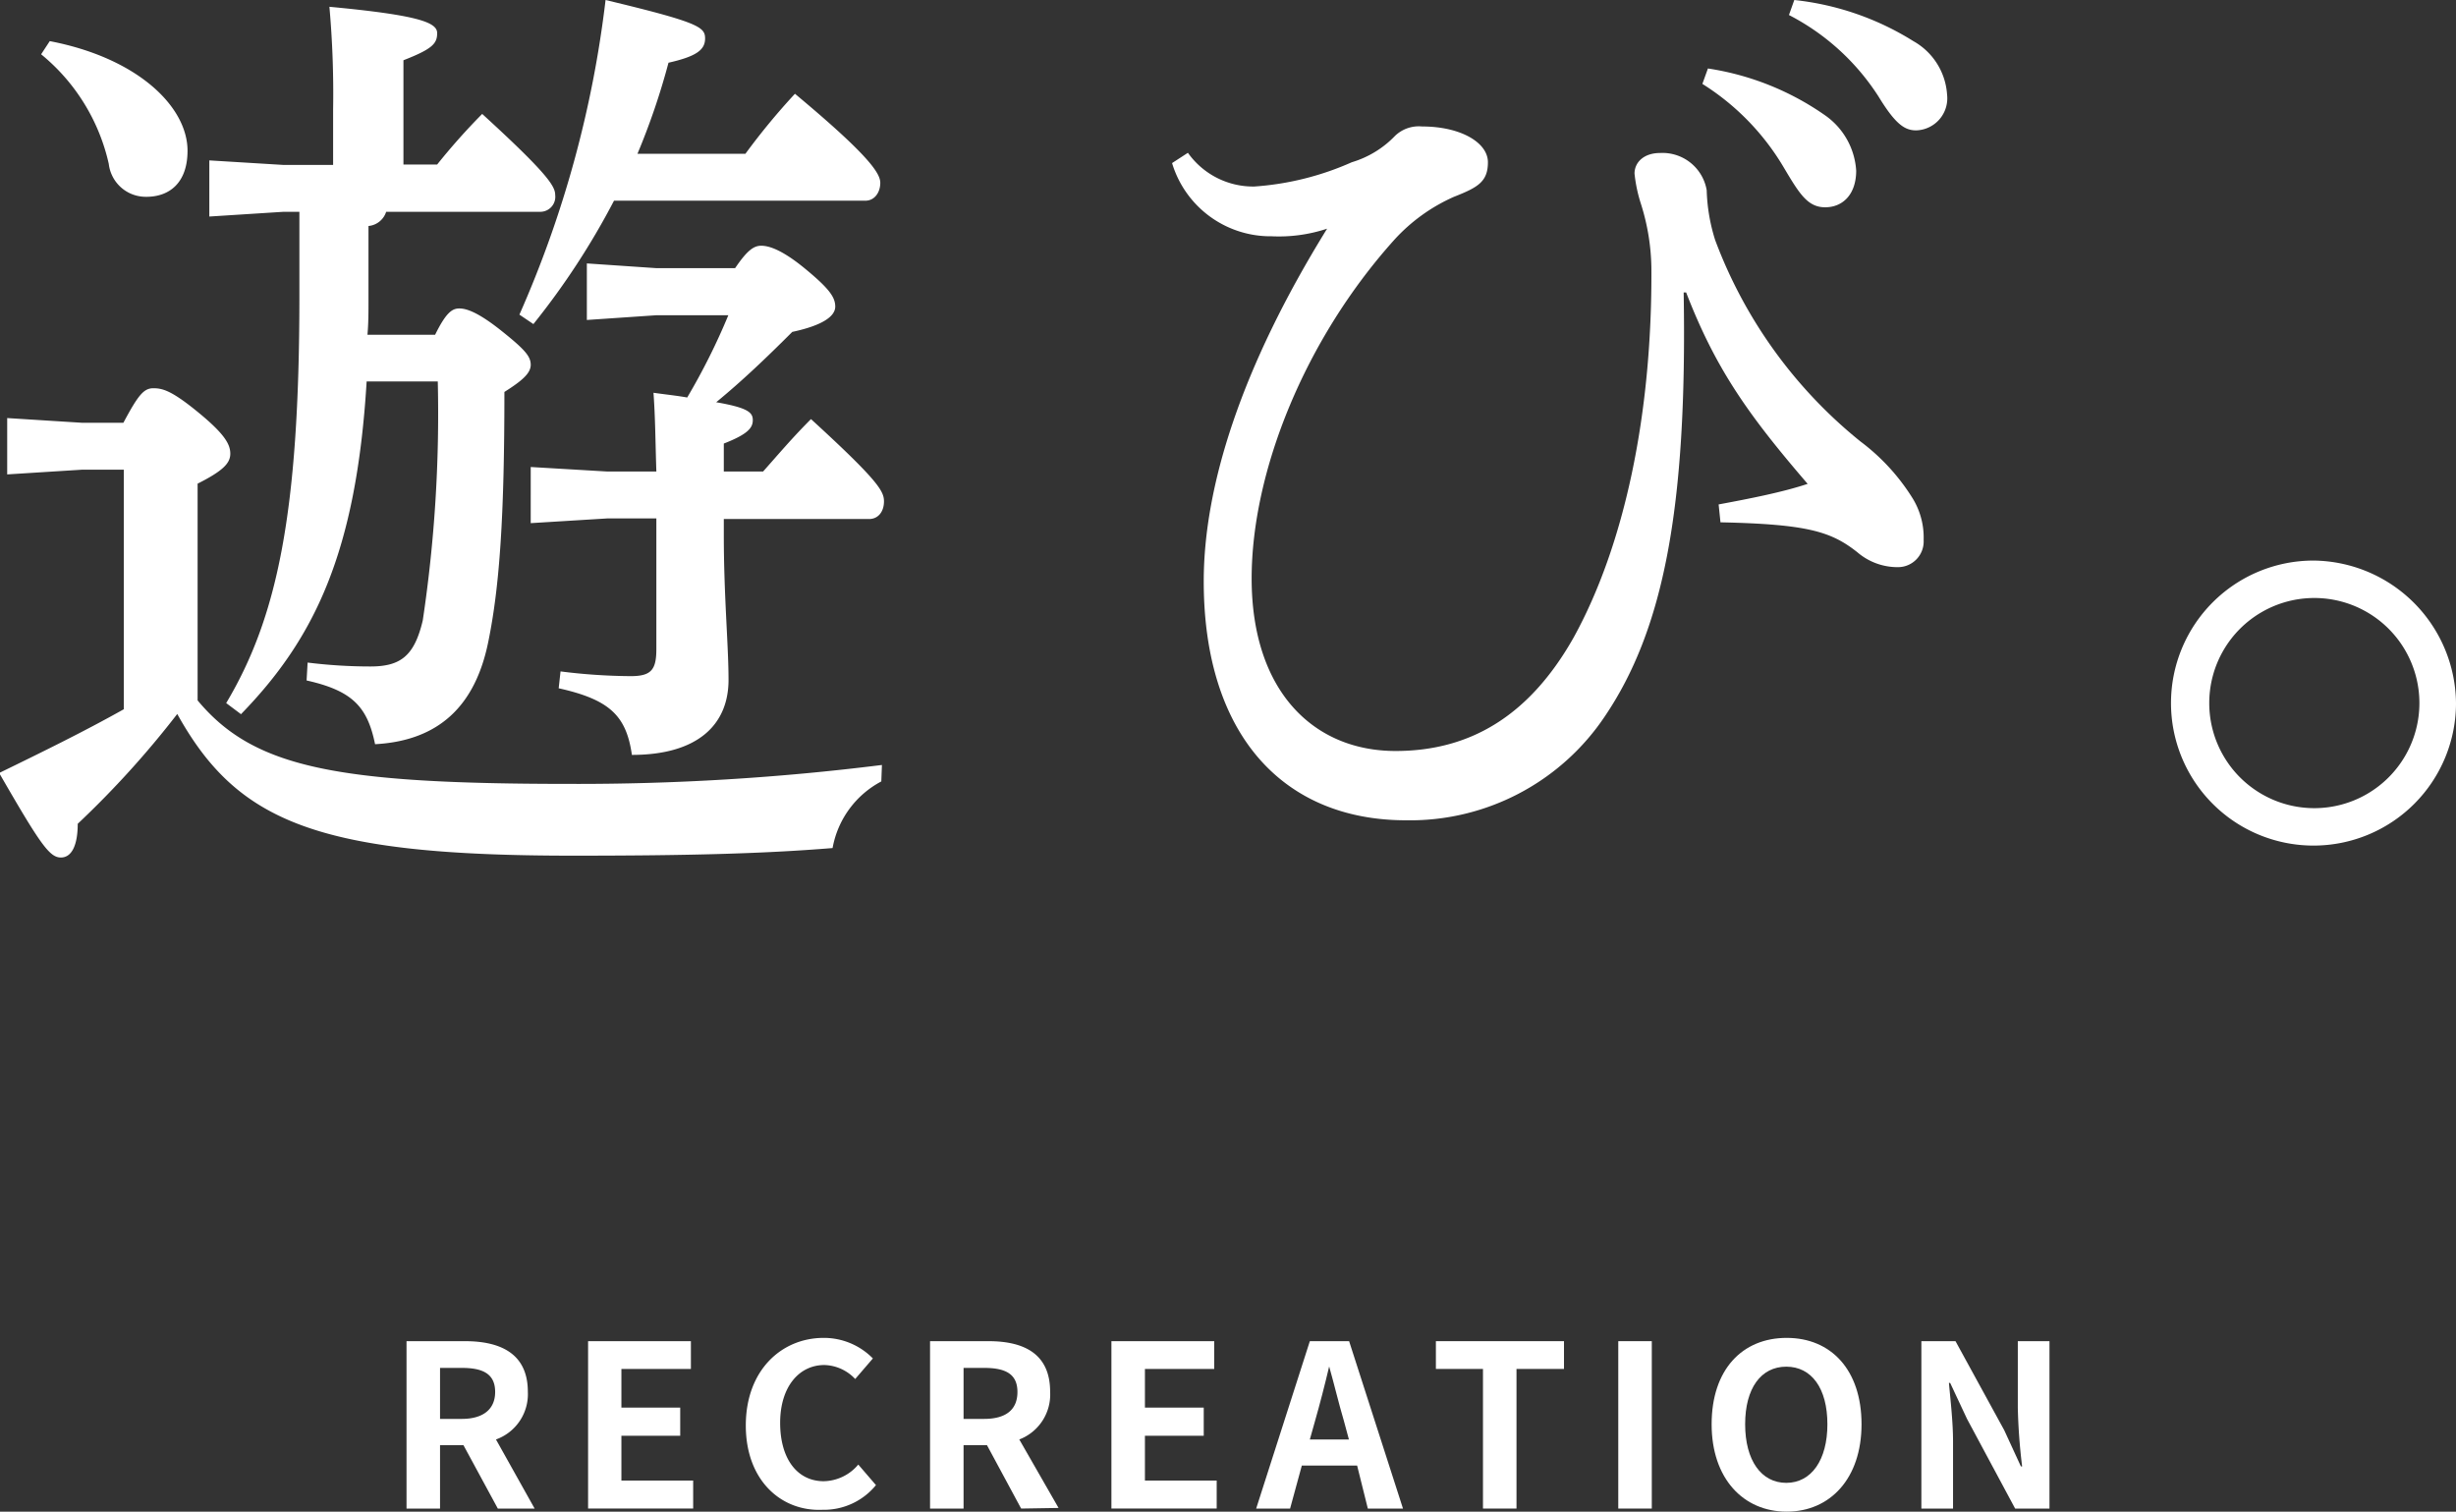 <svg xmlns="http://www.w3.org/2000/svg" viewBox="0 0 119.44 73.51"><rect x="0" y="0" width="119.44" height="73.51" fill="#333333" stroke="none"/><defs><style>.cls-1{fill:#fff;}</style></defs><g id="レイヤー_2" data-name="レイヤー 2"><g id="レイヤー_1-2" data-name="レイヤー 1"><path class="cls-1" d="M42.86,38a4.58,4.58,0,0,0-2.37,3.24c-3.42.28-7.16.37-12.63.37-12.45,0-16.32-1.64-19.24-6.89a45.72,45.72,0,0,1-4.84,5.34c0,1-.27,1.64-.82,1.64s-1-.64-3-4.11c2.05-1,4.1-2,6.06-3.1V22.84H4l-3.65.23V20.33L4,20.56H6c.73-1.37,1-1.68,1.46-1.68s.91.13,2.19,1.18,1.55,1.55,1.55,2-.32.82-1.59,1.46V34.06c2.73,3.28,6.74,4.06,18.09,4.06a118.82,118.82,0,0,0,15.19-.92ZM2.42,2c4.28.82,6.7,3.19,6.7,5.33,0,1.55-.87,2.24-2,2.24a1.81,1.81,0,0,1-1.83-1.6A9.58,9.58,0,0,0,2,2.64ZM21.16,16.28C21.7,15.18,22,15,22.34,15s.91.18,2.05,1.09,1.42,1.24,1.42,1.65-.41.77-1.28,1.32c0,6-.23,9.44-.78,12.13-.63,3.14-2.41,4.83-5.51,5-.37-1.82-1.1-2.6-3.33-3.1l.05-.87a24.76,24.76,0,0,0,3.05.19c1.46,0,2.14-.5,2.55-2.24a67.78,67.78,0,0,0,.73-11.62H17.83c-.5,8.34-2.56,12.53-6.11,16.18L11,34.19c2.47-4.14,3.56-9.21,3.56-19.78V10.3h-.78l-3.6.23V7.8l3.6.22h2.42V5.33a47.69,47.69,0,0,0-.18-5c4.38.41,5.24.77,5.24,1.28s-.23.77-1.64,1.32V8h1.64a31.1,31.1,0,0,1,2.19-2.46C26.67,8.48,27,9.07,27,9.48a.73.73,0,0,1-.73.82H18.78a1,1,0,0,1-.86.69v3.64c0,.55,0,1.1-.05,1.65Zm15.09-8.8a32.92,32.92,0,0,1,2.41-2.92c3.6,3,4.15,3.87,4.15,4.33s-.27.87-.73.87H29.86a36.53,36.53,0,0,1-3.92,6l-.68-.46A53.28,53.28,0,0,0,29.45,0C34,1.09,34.29,1.32,34.29,1.87s-.41.87-1.78,1.18A33.86,33.86,0,0,1,31,7.48ZM29.54,25.21l-3.73.23V22.71l3.73.22h2.38c-.05-1.5-.05-2.6-.14-3.83.64.09,1.14.14,1.64.23a31.63,31.63,0,0,0,2-4H31.92l-3.38.23V12.81l3.38.23h3.83c.59-.87.91-1.09,1.27-1.09s1,.18,2.15,1.13,1.45,1.37,1.45,1.83-.59.91-2.09,1.23c-1.23,1.23-2.42,2.37-3.7,3.42,1.55.27,1.78.5,1.78.87s-.23.68-1.41,1.14v1.36h1.91c.73-.82,1.42-1.64,2.33-2.55,3.28,3,3.55,3.51,3.55,4s-.27.86-.73.86H35.2V26c0,3,.23,5.38.23,7.06,0,2.19-1.51,3.65-4.7,3.65-.27-1.91-1.09-2.69-3.56-3.24l.09-.82a28.2,28.2,0,0,0,3.42.23c1,0,1.24-.32,1.24-1.32V25.21Z"/><path class="cls-1" d="M81.88,14.22c.18,10.54-1,16.42-3.83,20.61a11.4,11.4,0,0,1-9.67,5.06c-6,0-9.84-4.19-9.84-11.62,0-4.61,1.82-10.4,6-17.15a7.43,7.43,0,0,1-2.69.37A5,5,0,0,1,57,7.93l.77-.5A3.89,3.89,0,0,0,61,9.07a14,14,0,0,0,4.74-1.18,4.82,4.82,0,0,0,2.1-1.28,1.67,1.67,0,0,1,1.32-.46c1.87,0,3.2.78,3.2,1.74s-.51,1.23-1.65,1.68a8.64,8.64,0,0,0-2.91,2.1c-4.34,4.83-6.93,11.26-6.93,16.46,0,5.47,3,8.39,7,8.39,3.55,0,6.47-1.64,8.66-5.52,2.46-4.46,3.83-10.85,3.78-18a10.77,10.77,0,0,0-.5-3.06,7.23,7.23,0,0,1-.32-1.5c0-.55.46-1,1.24-1A2.18,2.18,0,0,1,83,9.25a8.83,8.83,0,0,0,.41,2.42,22.83,22.83,0,0,0,7.07,9.8A10.13,10.13,0,0,1,93,24.21a3.63,3.63,0,0,1,.55,2.05,1.25,1.25,0,0,1-1.23,1.32,3,3,0,0,1-2-.73c-1.27-1-2.41-1.36-6.65-1.45l-.09-.87c1.5-.28,3.1-.59,4.33-1C85,20.15,83.43,17.92,82,14.22ZM83.06,3.33a13.42,13.42,0,0,1,5.7,2.28A3.55,3.55,0,0,1,90.27,8.3c0,1.14-.64,1.78-1.51,1.78s-1.27-.69-2.05-2a12,12,0,0,0-3.92-4ZM87.26,0a13.64,13.64,0,0,1,5.79,2A3.22,3.22,0,0,1,94.69,4.6a1.56,1.56,0,0,1-1.5,1.74c-.55,0-1-.28-1.83-1.64A11.35,11.35,0,0,0,87,.73Z"/><path class="cls-1" d="M119.44,34.19a6.93,6.93,0,1,1-6.93-6.93A7,7,0,0,1,119.44,34.19Zm-12,0a5.11,5.11,0,1,0,10.22,0,5.11,5.11,0,0,0-10.22,0Z"/><path class="cls-1" d="M24.21,73.36l-1.67-3.08H21.4v3.08H19.77V65.22h2.84c1.71,0,3.06.59,3.06,2.46A2.34,2.34,0,0,1,24.12,70L26,73.36ZM21.4,69h1.06c1,0,1.62-.44,1.62-1.31s-.58-1.17-1.62-1.17H21.4Z"/><path class="cls-1" d="M28.6,65.22h5v1.35H30.22v1.88h2.86v1.37H30.22V72h3.49v1.36H28.6Z"/><path class="cls-1" d="M36.27,69.32c0-2.68,1.73-4.26,3.79-4.26a3.34,3.34,0,0,1,2.39,1l-.86,1a2.13,2.13,0,0,0-1.5-.68c-1.23,0-2.15,1.06-2.15,2.81s.83,2.84,2.12,2.84a2.24,2.24,0,0,0,1.68-.81l.86,1a3.27,3.27,0,0,1-2.6,1.2C38,73.51,36.27,72,36.27,69.32Z"/><path class="cls-1" d="M49.66,73.36,48,70.28H46.86v3.08H45.23V65.22h2.84c1.7,0,3,.59,3,2.46A2.34,2.34,0,0,1,49.57,70l1.91,3.33ZM46.86,69h1c1.05,0,1.62-.44,1.62-1.31s-.57-1.17-1.62-1.17h-1Z"/><path class="cls-1" d="M54.05,65.22h5v1.35H55.68v1.88h2.86v1.37H55.68V72h3.49v1.36H54.05Z"/><path class="cls-1" d="M66,71.27H63.31l-.57,2.09H61.09l2.61-8.14h1.91l2.62,8.14H66.52ZM65.6,70l-.24-.89c-.25-.84-.47-1.78-.72-2.66h0c-.21.89-.45,1.82-.69,2.66l-.25.89Z"/><path class="cls-1" d="M72.12,66.57H69.83V65.22h6.23v1.35H73.75v6.79H72.12Z"/><path class="cls-1" d="M78.7,65.22h1.63v8.14H78.7Z"/><path class="cls-1" d="M83.24,69.26c0-2.66,1.49-4.2,3.65-4.2s3.64,1.56,3.64,4.2S89,73.51,86.89,73.51,83.24,71.9,83.24,69.26Zm5.63,0c0-1.75-.77-2.8-2-2.8s-2,1.05-2,2.8.78,2.85,2,2.85S88.87,71,88.87,69.26Z"/><path class="cls-1" d="M93.44,65.22H95.1l2.37,4.33.81,1.76h.06a28.25,28.25,0,0,1-.21-2.85V65.22h1.54v8.14H98L95.66,69l-.82-1.75h-.06c.08.88.2,1.91.2,2.84v3.27H93.44Z"/></g></g></svg>